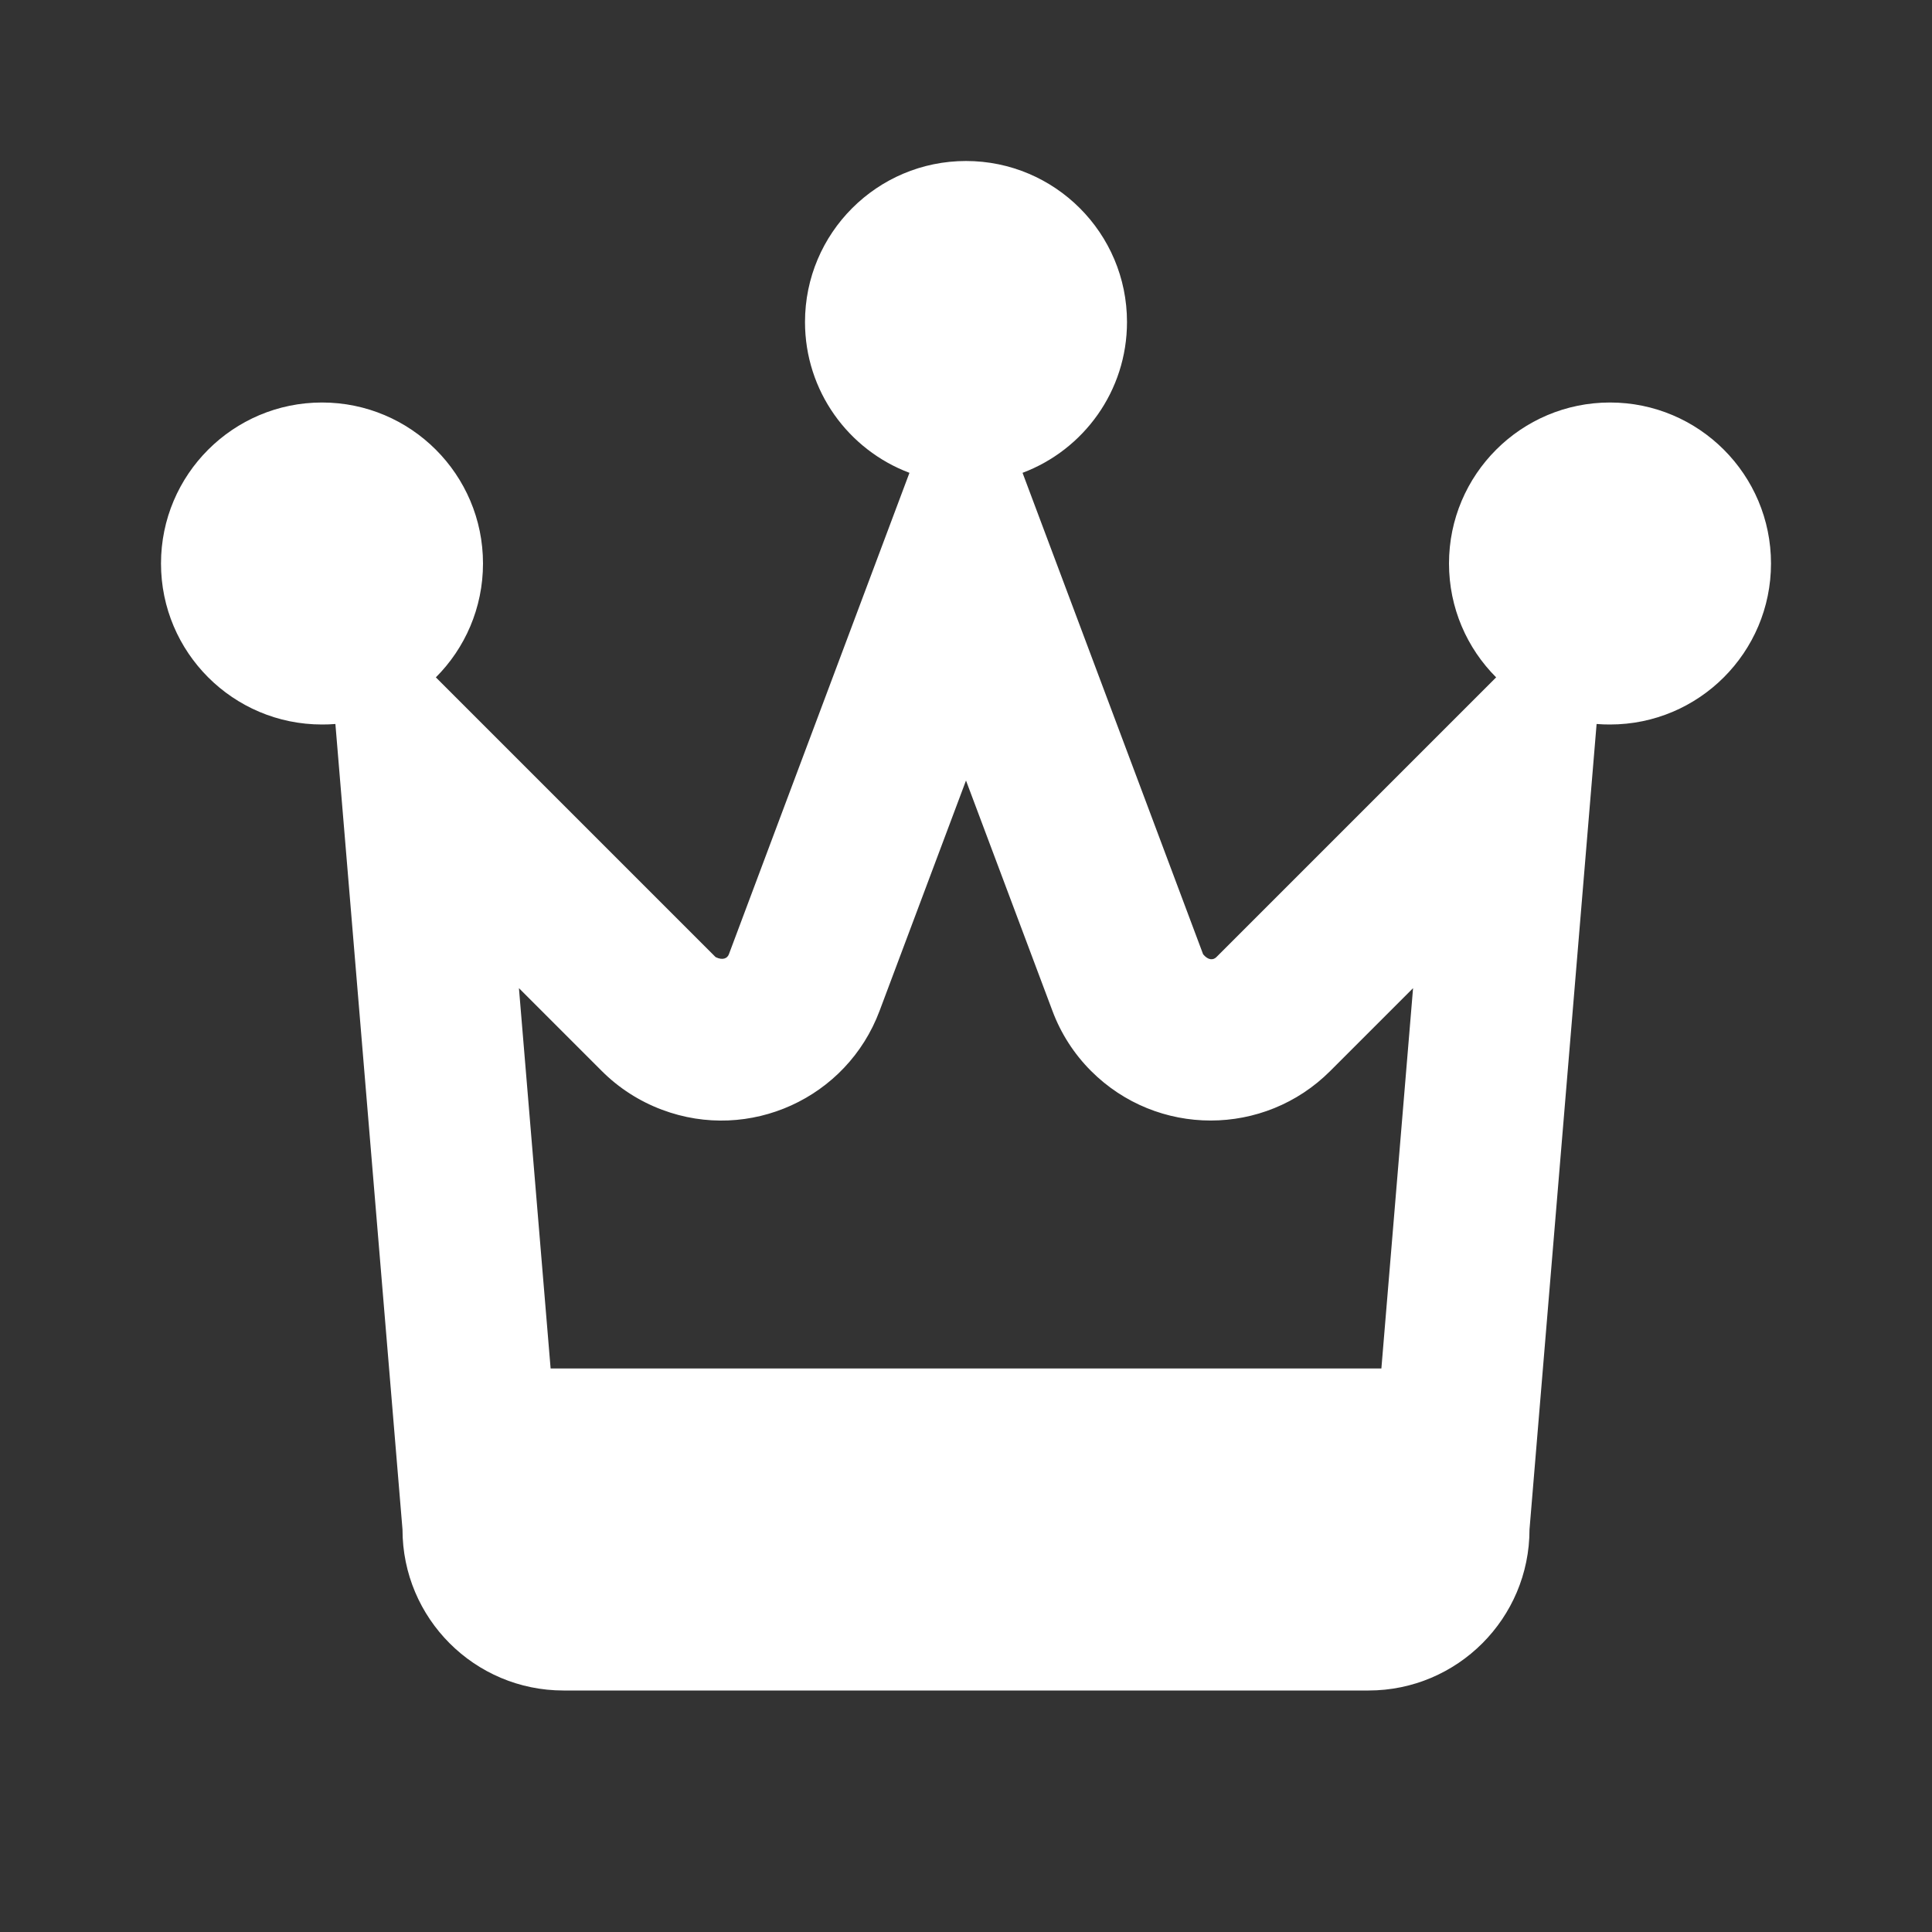 <svg width="15" height="15" viewBox="0 0 15 15" fill="none" xmlns="http://www.w3.org/2000/svg">
<rect x="0" y="0" width="15" height="15" fill="#333333" stroke="none"/>
<path fill-rule="evenodd" clip-rule="evenodd" d="M8.75 2.5C8.75 3.036 8.413 3.493 7.939 3.671L8.893 6.214L9.341 7.409C9.38 7.456 9.419 7.456 9.444 7.431L10.346 6.529L11.616 5.259C11.39 5.033 11.25 4.72 11.25 4.375C11.25 3.685 11.81 3.125 12.5 3.125C13.19 3.125 13.75 3.685 13.75 4.375C13.75 5.065 13.19 5.625 12.5 5.625C12.465 5.625 12.43 5.624 12.396 5.621L11.875 11.875C11.875 12.565 11.315 13.125 10.625 13.125H4.375C3.685 13.125 3.125 12.565 3.125 11.875L2.604 5.621C2.57 5.624 2.535 5.625 2.5 5.625C1.81 5.625 1.25 5.065 1.25 4.375C1.25 3.685 1.81 3.125 2.5 3.125C3.19 3.125 3.75 3.685 3.75 4.375C3.75 4.72 3.61 5.033 3.384 5.259L4.654 6.529L5.556 7.431C5.611 7.458 5.647 7.441 5.659 7.409L6.107 6.214L7.061 3.671C6.587 3.493 6.25 3.036 6.25 2.5C6.25 1.81 6.81 1.25 7.5 1.25C8.19 1.25 8.75 1.81 8.75 2.5ZM4.275 10.625L4.029 7.672L4.672 8.315C4.805 8.448 4.964 8.55 5.14 8.616C5.818 8.871 6.575 8.527 6.829 7.848L7.5 6.06L8.171 7.848C8.236 8.023 8.339 8.183 8.471 8.315C8.984 8.828 9.815 8.828 10.328 8.315L10.971 7.672L10.725 10.625H4.275Z" fill="white"/>
</svg>
